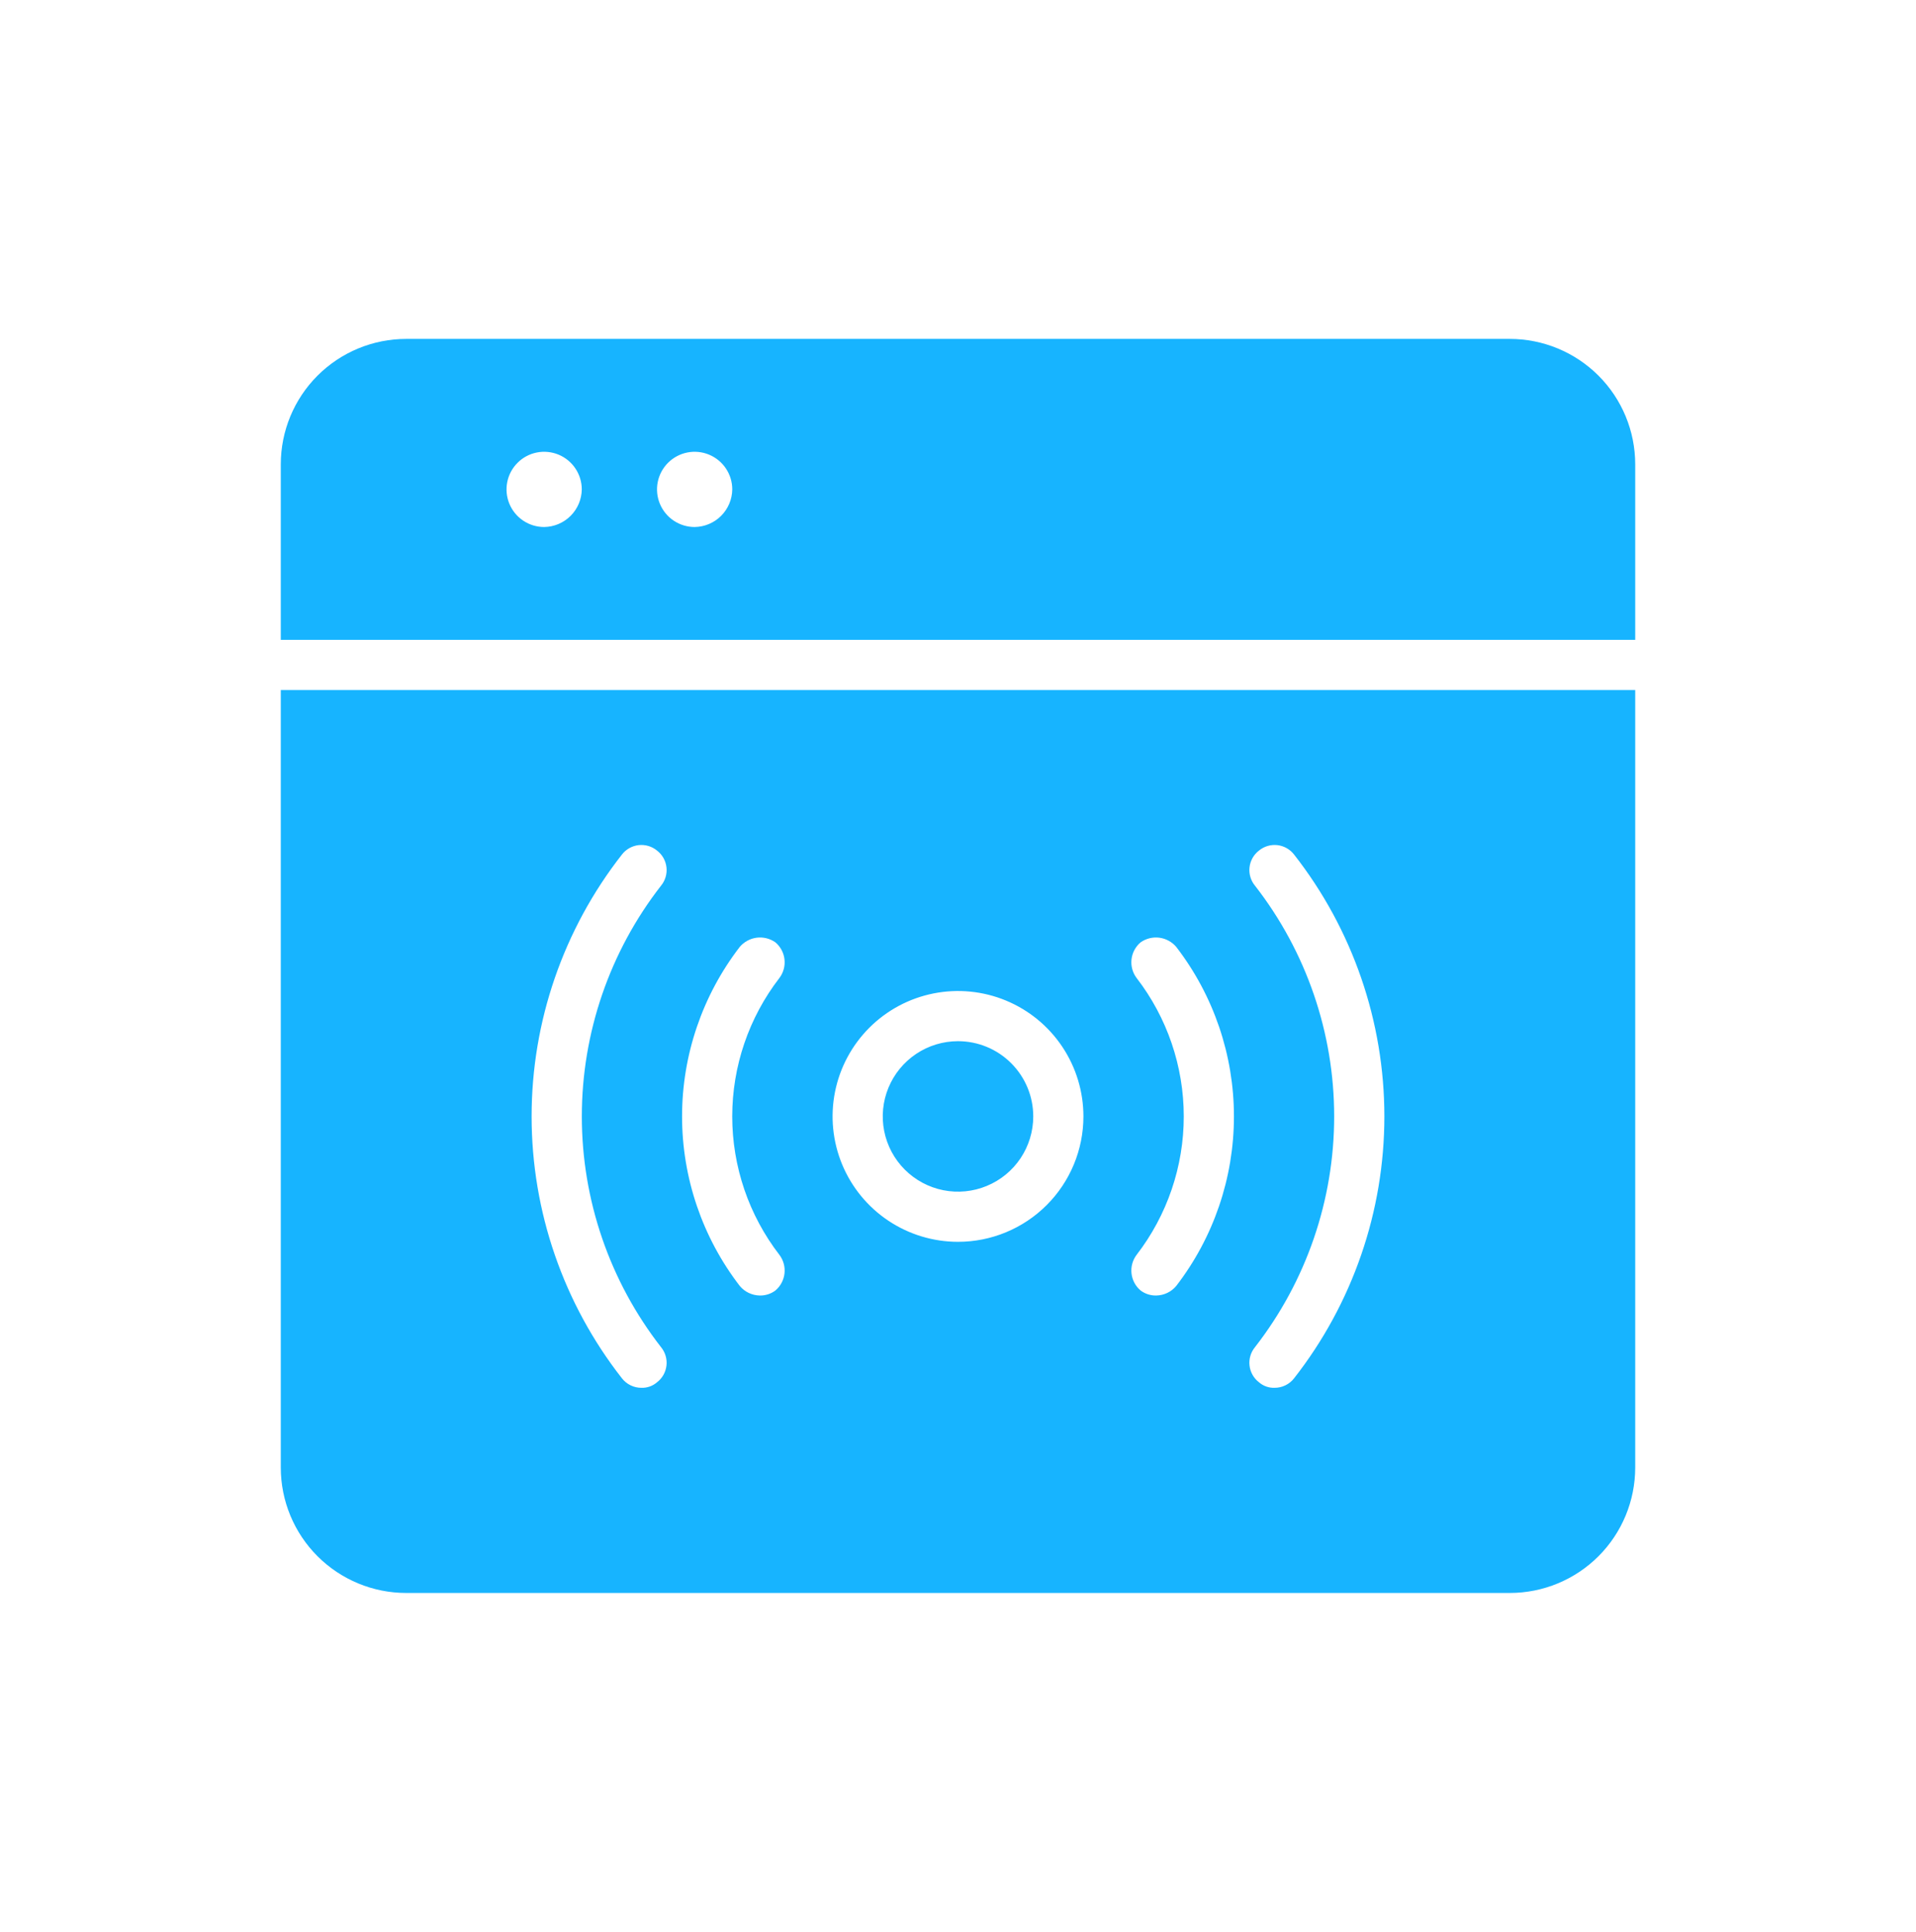 <svg width="120" height="121" viewBox="0 0 120 121" fill="none" xmlns="http://www.w3.org/2000/svg">
<path d="M94.56 21.227H25.44C23.357 21.227 21.359 22.055 19.886 23.528C18.413 25.001 17.586 26.999 17.586 29.082V40.078H102.414V29.082C102.414 26.999 101.587 25.001 100.114 23.528C98.641 22.055 96.643 21.227 94.56 21.227ZM34.08 33.009C33.614 33.009 33.158 32.871 32.771 32.612C32.383 32.353 32.081 31.985 31.903 31.555C31.725 31.124 31.678 30.65 31.769 30.193C31.86 29.736 32.084 29.316 32.414 28.987C32.743 28.657 33.163 28.433 33.62 28.342C34.078 28.251 34.551 28.298 34.982 28.476C35.412 28.654 35.781 28.956 36.039 29.344C36.298 29.731 36.437 30.187 36.437 30.653C36.428 31.275 36.178 31.87 35.737 32.31C35.297 32.75 34.703 33.001 34.08 33.009ZM43.505 33.009C43.039 33.009 42.584 32.871 42.196 32.612C41.809 32.353 41.507 31.985 41.329 31.555C41.15 31.124 41.104 30.65 41.194 30.193C41.285 29.736 41.51 29.316 41.839 28.987C42.169 28.657 42.589 28.433 43.046 28.342C43.503 28.251 43.977 28.298 44.407 28.476C44.838 28.654 45.206 28.956 45.465 29.344C45.724 29.731 45.862 30.187 45.862 30.653C45.854 31.275 45.603 31.87 45.163 32.31C44.723 32.75 44.128 33.001 43.505 33.009ZM64.713 69.925C64.713 70.858 64.436 71.769 63.919 72.544C63.401 73.319 62.665 73.923 61.803 74.279C60.942 74.636 59.995 74.729 59.081 74.548C58.166 74.366 57.327 73.917 56.668 73.258C56.008 72.599 55.56 71.759 55.378 70.845C55.196 69.931 55.289 68.983 55.646 68.122C56.003 67.261 56.607 66.525 57.382 66.007C58.157 65.489 59.068 65.213 60 65.213C61.25 65.213 62.449 65.709 63.332 66.593C64.216 67.477 64.713 68.676 64.713 69.925ZM17.586 43.22V91.918C17.586 94.001 18.413 95.999 19.886 97.472C21.359 98.945 23.357 99.773 25.44 99.773H94.56C96.643 99.773 98.641 98.945 100.114 97.472C101.587 95.999 102.414 94.001 102.414 91.918V43.22H17.586ZM41.401 84.378C41.532 84.537 41.63 84.722 41.688 84.92C41.747 85.118 41.765 85.326 41.741 85.531C41.718 85.736 41.653 85.934 41.552 86.114C41.45 86.294 41.313 86.451 41.149 86.577C40.88 86.811 40.532 86.934 40.175 86.923C39.939 86.924 39.705 86.871 39.493 86.767C39.28 86.664 39.095 86.513 38.95 86.326C35.286 81.644 33.295 75.87 33.295 69.925C33.295 63.981 35.286 58.207 38.95 53.525C39.076 53.361 39.233 53.225 39.413 53.123C39.593 53.021 39.791 52.957 39.996 52.933C40.202 52.91 40.409 52.928 40.607 52.986C40.805 53.045 40.99 53.143 41.149 53.274C41.313 53.4 41.45 53.557 41.552 53.737C41.653 53.917 41.718 54.115 41.741 54.32C41.765 54.525 41.747 54.733 41.688 54.931C41.63 55.129 41.532 55.314 41.401 55.473C38.185 59.605 36.44 64.69 36.44 69.925C36.44 75.161 38.185 80.246 41.401 84.378ZM48.815 78.597C49.066 78.93 49.18 79.347 49.133 79.762C49.087 80.177 48.883 80.558 48.564 80.828C48.283 81.038 47.941 81.149 47.59 81.142C47.35 81.139 47.113 81.084 46.896 80.981C46.679 80.878 46.487 80.729 46.333 80.545C43.989 77.501 42.718 73.767 42.718 69.925C42.718 66.084 43.989 62.35 46.333 59.306C46.602 58.989 46.981 58.784 47.394 58.731C47.806 58.679 48.224 58.783 48.564 59.023C48.883 59.293 49.087 59.674 49.133 60.089C49.18 60.504 49.066 60.92 48.815 61.254C46.899 63.739 45.86 66.788 45.86 69.925C45.86 73.063 46.899 76.112 48.815 78.597ZM60 77.78C58.447 77.78 56.928 77.319 55.636 76.456C54.345 75.593 53.338 74.367 52.743 72.931C52.149 71.496 51.993 69.917 52.296 68.393C52.599 66.87 53.348 65.47 54.446 64.371C55.544 63.273 56.944 62.525 58.468 62.222C59.991 61.919 61.571 62.074 63.006 62.669C64.441 63.263 65.668 64.27 66.531 65.562C67.394 66.853 67.855 68.372 67.855 69.925C67.855 72.009 67.027 74.006 65.554 75.479C64.081 76.952 62.083 77.78 60 77.78ZM73.667 80.545C73.513 80.729 73.321 80.878 73.104 80.981C72.887 81.084 72.65 81.139 72.41 81.142C72.059 81.149 71.717 81.038 71.436 80.828C71.117 80.558 70.913 80.177 70.867 79.762C70.82 79.347 70.934 78.93 71.185 78.597C73.101 76.112 74.14 73.063 74.14 69.925C74.14 66.788 73.101 63.739 71.185 61.254C70.934 60.92 70.82 60.504 70.867 60.089C70.913 59.674 71.117 59.293 71.436 59.023C71.776 58.783 72.194 58.679 72.606 58.731C73.019 58.784 73.398 58.989 73.667 59.306C76.011 62.35 77.282 66.084 77.282 69.925C77.282 73.767 76.011 77.501 73.667 80.545ZM81.05 86.326C80.905 86.513 80.72 86.664 80.507 86.767C80.295 86.871 80.061 86.924 79.825 86.923C79.468 86.934 79.12 86.811 78.851 86.577C78.687 86.451 78.55 86.294 78.448 86.114C78.347 85.934 78.282 85.736 78.259 85.531C78.235 85.326 78.253 85.118 78.312 84.92C78.37 84.722 78.468 84.537 78.6 84.378C81.815 80.246 83.56 75.161 83.56 69.925C83.56 64.69 81.815 59.605 78.6 55.473C78.468 55.314 78.37 55.129 78.312 54.931C78.253 54.733 78.235 54.525 78.259 54.32C78.282 54.115 78.347 53.917 78.448 53.737C78.55 53.557 78.687 53.4 78.851 53.274C79.01 53.143 79.195 53.045 79.393 52.986C79.591 52.928 79.799 52.91 80.004 52.933C80.209 52.957 80.407 53.021 80.587 53.123C80.767 53.225 80.924 53.361 81.05 53.525C84.714 58.207 86.704 63.981 86.704 69.925C86.704 75.87 84.714 81.644 81.05 86.326Z" fill="#17B4FF"/>
</svg>
